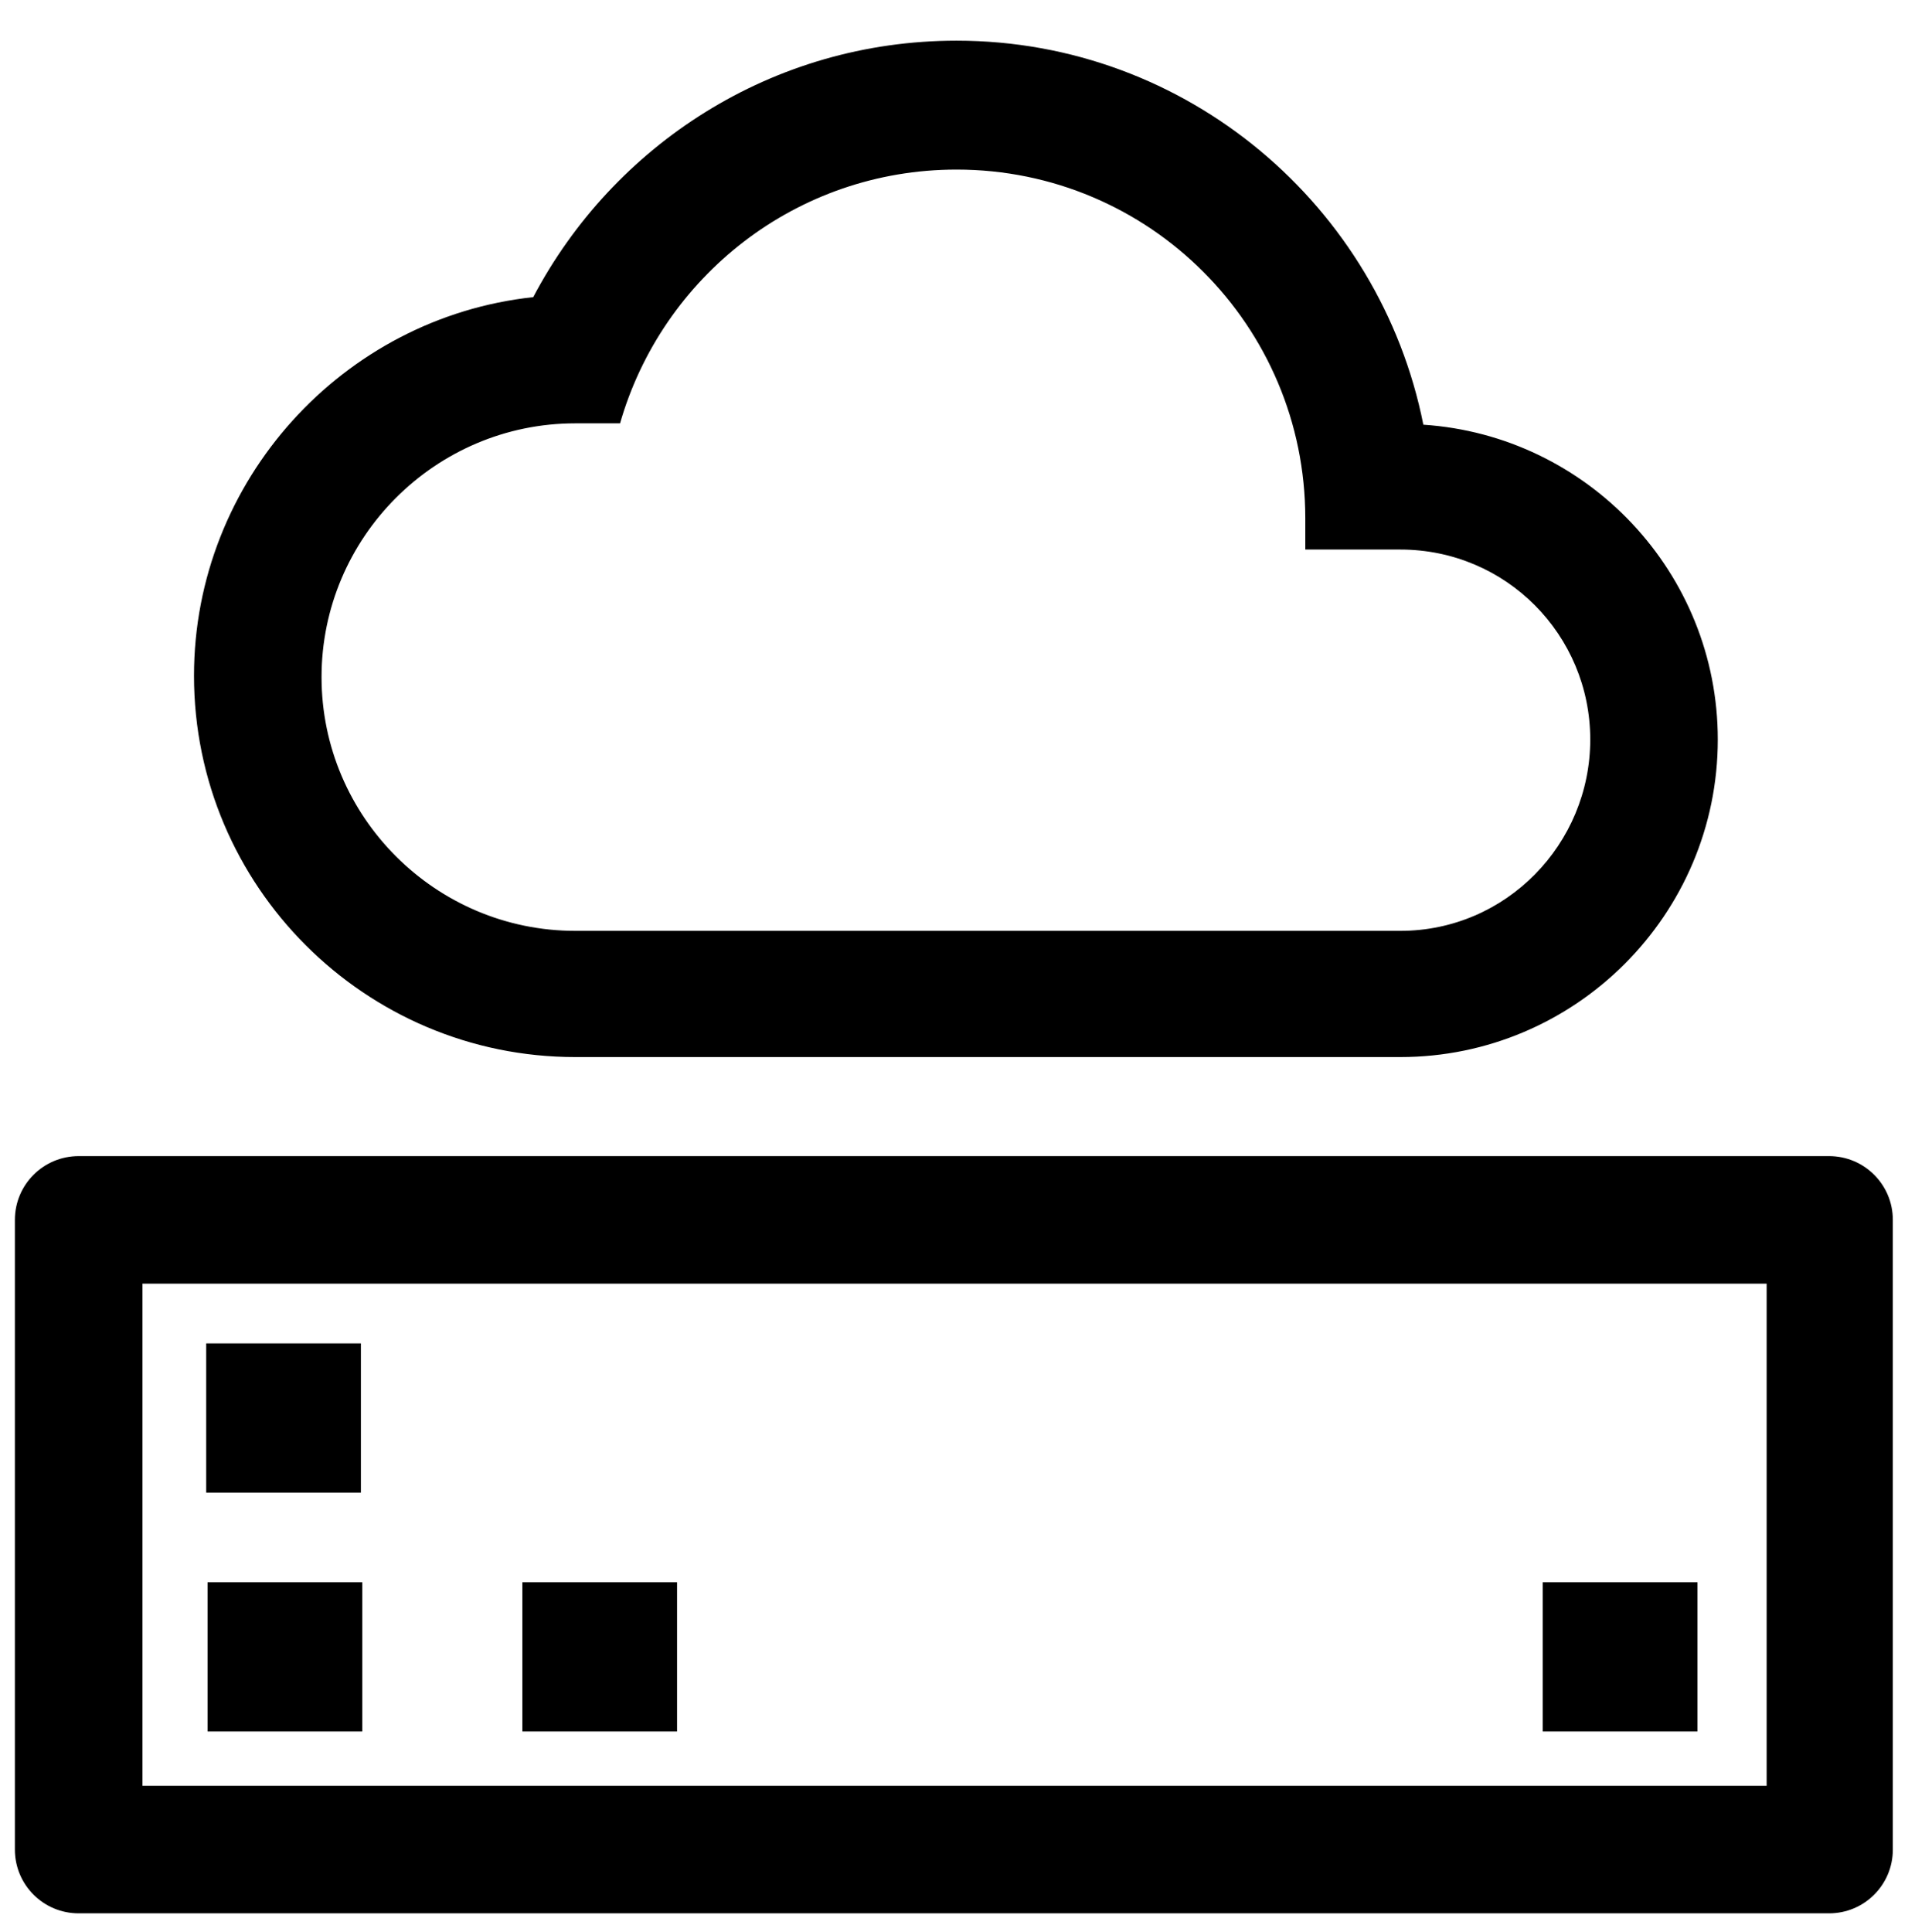 <?xml version="1.0" encoding="utf-8"?>
<!-- Generator: Adobe Illustrator 23.0.2, SVG Export Plug-In . SVG Version: 6.00 Build 0)  -->
<svg version="1.1"
	 id="svg9101" xmlns:cc="http://creativecommons.org/ns#" xmlns:dc="http://purl.org/dc/elements/1.1/" xmlns:rdf="http://www.w3.org/1999/02/22-rdf-syntax-ns#" xmlns:svg="http://www.w3.org/2000/svg"
	 xmlns="http://www.w3.org/2000/svg" xmlns:xlink="http://www.w3.org/1999/xlink" x="0px" y="0px" viewBox="0 0 127.3 128.4"
	 style="enable-background:new 0 0 127.3 128.4;" xml:space="preserve">
<style type="text/css">
	.st0{fill:none;}
</style>
<g id="g9687" transform="matrix(0.902,0,0,0.902,1.17,1.17)">
	<path id="path9103" class="st0" d="M-0.2,1h138.7v138.7H-0.2V1z"/>
	<path id="path9105" d="M103.6,30C100.4,13.9,86.2,1.7,69.2,1.7C55.6,1.7,43.9,9.4,38,20.6C24,22.1,13,34.1,13,48.5
		C13,64,25.6,76.6,41.1,76.6h60.8c12.9,0,23.4-10.5,23.4-23.4C125.3,40.9,115.7,30.8,103.6,30z M101.9,67.3H41.1
		c-10.3,0-18.7-8.4-18.7-18.7s8.4-18.7,18.7-18.7h3.3c3.1-10.8,13-18.7,24.8-18.7c14.2,0,25.7,11.5,25.7,25.7v2.3h7
		c7.8,0,14,6.3,14,14S109.7,67.3,101.9,67.3z"/>
	<path id="rect5" d="M4.5,83.9c-2.6,0-4.7,2.1-4.7,4.7c0,0,0,0,0,0V135c0,2.6,2.1,4.7,4.7,4.7c0,0,0,0,0,0h129
		c2.6,0,4.7-2.1,4.7-4.7V88.6c0-2.6-2.1-4.7-4.7-4.7C133.5,83.9,4.5,83.9,4.5,83.9z M9.2,93.3h119.7v37H9.2
		C9.2,130.3,9.2,93.3,9.2,93.3z"/>
	<rect id="rect7" x="13.9" y="97.7" width="11.4" height="11"/>
	<rect id="rect9" x="14" y="115.3" width="11.4" height="11"/>
	<rect id="rect11" x="37.2" y="115.3" width="11.4" height="11"/>
	<rect id="rect13" x="112.4" y="115.3" width="11.4" height="11"/>
</g>
</svg>
